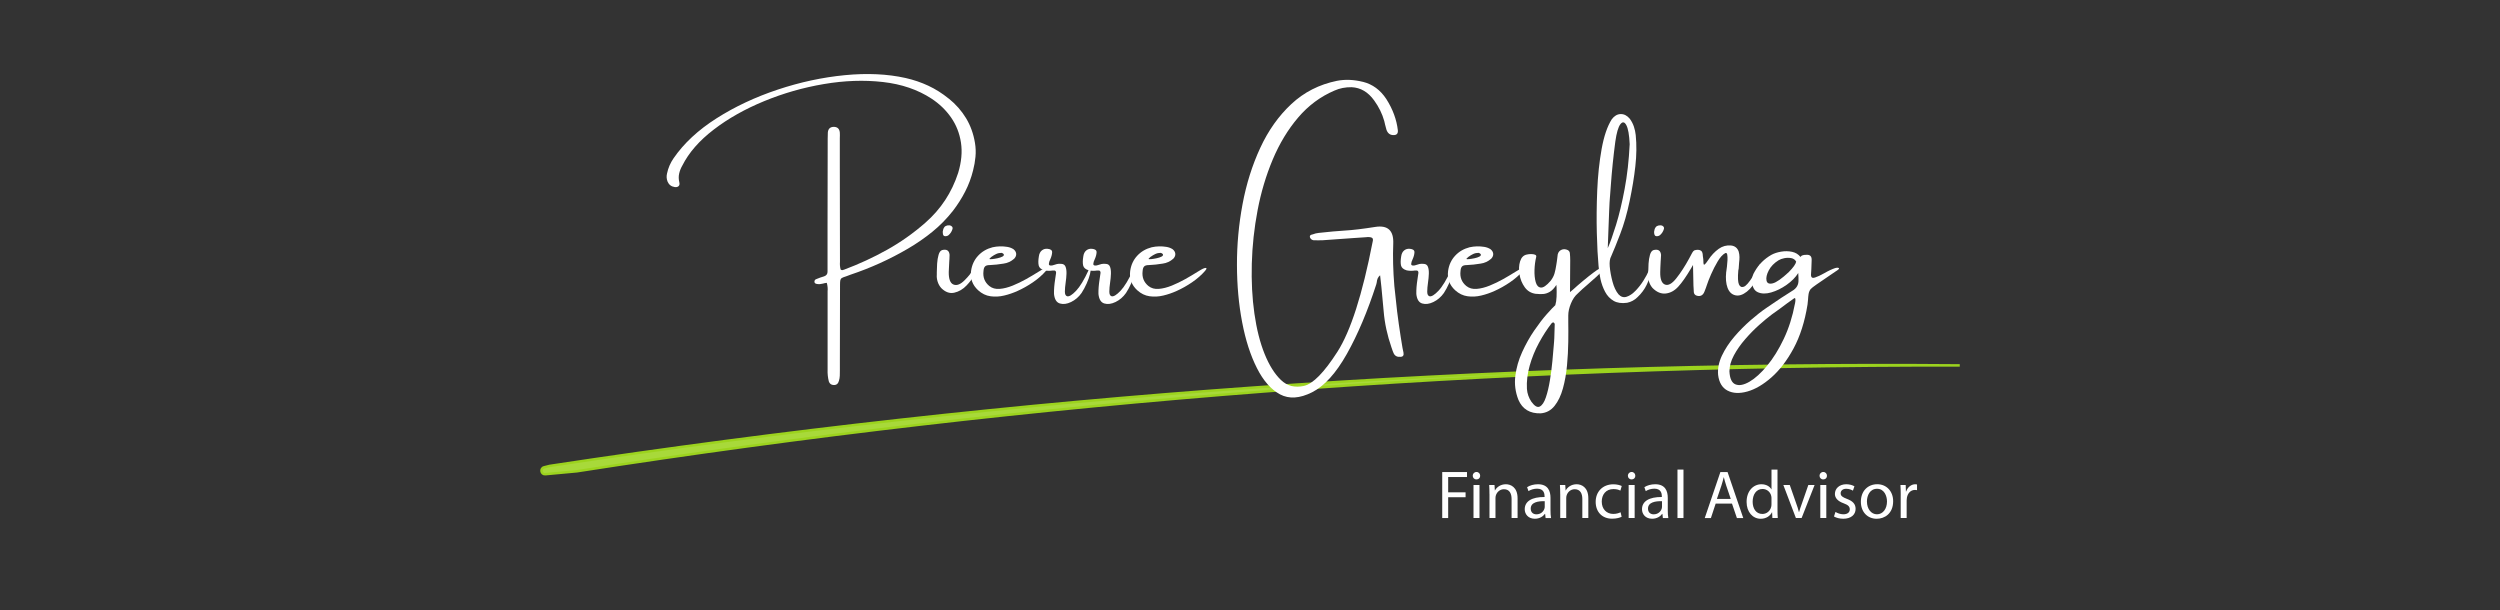 <?xml version="1.0" encoding="UTF-8"?>
<svg xmlns="http://www.w3.org/2000/svg" viewBox="0 0 1000 244">
  <rect x="0" y="0" width="1000" height="244" fill="#333333" stroke="none"/>
  <defs>
    <style>
      .cls-1 {
        fill: #fff;
      }

      .cls-2 {
        fill: #a8d93a;
        stroke: #9cd31e;
        stroke-miterlimit: 10;
      }
    </style>
  </defs>
  <g id="Paths">
    <path class="cls-2" d="m783.4,146.16c-188.48-1.57-377.12,11.9-563.55,40.21l-2.19.55c-1.69.42-1.26,2.93.48,2.76,4.21-.4,8.43-.79,12.64-1.17,182.67-28.47,367.63-42.64,552.62-42.35Z"/>
  </g>
  <g id="Edit">
    <g>
      <path class="cls-1" d="m576.89,188.82h9.91v1.99h-7.53v6.12h6.96v1.96h-6.96v8.33h-2.38v-18.4Z"/>
      <path class="cls-1" d="m592.07,190.29c.03.82-.57,1.47-1.53,1.47-.85,0-1.45-.66-1.45-1.47s.63-1.5,1.5-1.5,1.47.66,1.47,1.5Zm-2.67,16.92v-13.21h2.4v13.21h-2.4Z"/>
      <path class="cls-1" d="m595.78,197.58c0-1.37-.03-2.48-.11-3.58h2.13l.14,2.18h.05c.66-1.26,2.18-2.48,4.37-2.48,1.83,0,4.67,1.09,4.67,5.62v7.89h-2.4v-7.62c0-2.13-.79-3.9-3.06-3.9-1.58,0-2.81,1.12-3.22,2.46-.11.3-.16.71-.16,1.12v7.94h-2.4v-9.64Z"/>
      <path class="cls-1" d="m618.24,207.21l-.19-1.67h-.08c-.74,1.04-2.16,1.96-4.04,1.96-2.67,0-4.04-1.88-4.04-3.79,0-3.19,2.84-4.94,7.94-4.91v-.27c0-1.09-.3-3.06-3-3.06-1.23,0-2.51.38-3.44.98l-.55-1.58c1.09-.71,2.67-1.17,4.34-1.17,4.04,0,5.02,2.76,5.02,5.41v4.94c0,1.15.05,2.27.22,3.17h-2.18Zm-.35-6.74c-2.62-.05-5.6.41-5.6,2.97,0,1.56,1.04,2.29,2.27,2.29,1.72,0,2.81-1.09,3.19-2.21.08-.25.14-.52.14-.76v-2.29Z"/>
      <path class="cls-1" d="m624.08,197.58c0-1.37-.03-2.48-.11-3.58h2.13l.14,2.18h.05c.66-1.26,2.18-2.48,4.37-2.48,1.83,0,4.67,1.09,4.67,5.62v7.89h-2.4v-7.62c0-2.13-.79-3.9-3.06-3.9-1.58,0-2.81,1.12-3.22,2.46-.11.3-.16.71-.16,1.12v7.94h-2.4v-9.64Z"/>
      <path class="cls-1" d="m648.64,206.72c-.63.33-2.02.76-3.79.76-3.99,0-6.58-2.7-6.58-6.74s2.78-7.02,7.1-7.02c1.42,0,2.67.36,3.33.68l-.55,1.86c-.57-.33-1.47-.63-2.78-.63-3.03,0-4.67,2.24-4.67,5,0,3.06,1.97,4.94,4.59,4.94,1.37,0,2.27-.36,2.95-.66l.41,1.8Z"/>
      <path class="cls-1" d="m654.13,190.29c.03.82-.57,1.47-1.53,1.47-.85,0-1.45-.66-1.45-1.47s.63-1.5,1.5-1.5,1.47.66,1.47,1.5Zm-2.67,16.92v-13.21h2.4v13.21h-2.4Z"/>
      <path class="cls-1" d="m665.15,207.21l-.19-1.67h-.08c-.74,1.04-2.16,1.96-4.04,1.96-2.67,0-4.04-1.88-4.04-3.79,0-3.19,2.84-4.94,7.94-4.91v-.27c0-1.09-.3-3.06-3-3.06-1.23,0-2.51.38-3.44.98l-.55-1.58c1.09-.71,2.67-1.17,4.34-1.17,4.04,0,5.02,2.76,5.02,5.41v4.94c0,1.15.05,2.27.22,3.17h-2.18Zm-.35-6.74c-2.62-.05-5.6.41-5.6,2.97,0,1.56,1.04,2.29,2.27,2.29,1.72,0,2.81-1.09,3.19-2.21.08-.25.14-.52.14-.76v-2.29Z"/>
      <path class="cls-1" d="m670.99,187.83h2.4v19.38h-2.4v-19.38Z"/>
      <path class="cls-1" d="m686.27,201.43l-1.91,5.79h-2.46l6.25-18.4h2.87l6.28,18.4h-2.54l-1.97-5.79h-6.52Zm6.03-1.86l-1.8-5.3c-.41-1.2-.68-2.29-.96-3.36h-.05c-.27,1.09-.57,2.21-.93,3.33l-1.8,5.32h5.54Z"/>
      <path class="cls-1" d="m711,187.83v15.97c0,1.17.03,2.51.11,3.41h-2.16l-.11-2.29h-.05c-.74,1.47-2.35,2.59-4.5,2.59-3.19,0-5.65-2.7-5.65-6.71-.03-4.39,2.7-7.1,5.92-7.1,2.02,0,3.38.96,3.99,2.02h.05v-7.89h2.4Zm-2.4,11.55c0-.3-.03-.71-.11-1.01-.35-1.53-1.67-2.78-3.47-2.78-2.48,0-3.96,2.18-3.96,5.1,0,2.68,1.31,4.89,3.9,4.89,1.61,0,3.08-1.06,3.52-2.87.08-.33.11-.66.11-1.04v-2.29Z"/>
      <path class="cls-1" d="m715.91,194l2.59,7.42c.44,1.2.79,2.29,1.06,3.38h.08c.3-1.09.68-2.18,1.12-3.38l2.57-7.42h2.51l-5.19,13.21h-2.29l-5.02-13.21h2.57Z"/>
      <path class="cls-1" d="m730.79,190.29c.03.82-.57,1.47-1.53,1.47-.85,0-1.45-.66-1.45-1.47s.63-1.5,1.5-1.5,1.47.66,1.47,1.5Zm-2.67,16.92v-13.21h2.4v13.21h-2.4Z"/>
      <path class="cls-1" d="m734.17,204.76c.71.46,1.97.96,3.17.96,1.75,0,2.57-.87,2.57-1.97,0-1.15-.68-1.77-2.46-2.43-2.38-.85-3.49-2.16-3.49-3.74,0-2.13,1.72-3.88,4.56-3.88,1.34,0,2.51.38,3.25.82l-.6,1.75c-.52-.33-1.47-.76-2.7-.76-1.42,0-2.21.82-2.21,1.8,0,1.09.79,1.58,2.51,2.24,2.29.87,3.47,2.02,3.47,3.99,0,2.32-1.8,3.96-4.94,3.96-1.45,0-2.78-.36-3.71-.9l.6-1.83Z"/>
      <path class="cls-1" d="m757.26,200.5c0,4.89-3.38,7.01-6.58,7.01-3.58,0-6.33-2.62-6.33-6.8,0-4.42,2.89-7.02,6.55-7.02s6.36,2.76,6.36,6.8Zm-10.48.14c0,2.89,1.67,5.08,4.01,5.08s4.01-2.16,4.01-5.13c0-2.24-1.12-5.08-3.96-5.08s-4.07,2.62-4.07,5.13Z"/>
      <path class="cls-1" d="m760.29,198.12c0-1.56-.03-2.89-.11-4.12h2.1l.08,2.59h.11c.6-1.77,2.05-2.89,3.66-2.89.27,0,.46.03.68.08v2.27c-.25-.05-.49-.08-.82-.08-1.69,0-2.89,1.28-3.22,3.08-.05.33-.11.71-.11,1.12v7.04h-2.38v-9.09Z"/>
    </g>
    <g>
      <path class="cls-1" d="m379.51,39.43c2.83,2.28,5.13,4.9,6.91,7.84,1.78,2.94,2.97,6.24,3.57,9.9.31,1.88.38,3.73.2,5.56-.17,1.83-.49,3.64-.96,5.44-.74,2.98-1.8,5.81-3.18,8.49s-3,5.23-4.86,7.65c-2.48,3.16-5.24,5.97-8.29,8.44-3.05,2.47-6.3,4.71-9.74,6.72-7.28,4.26-14.93,7.72-22.94,10.4-.54.21-1.11.43-1.71.64-.81.25-1.39.47-1.73.67-.34.19-.55.48-.64.87-.09.39-.13.99-.13,1.8,0,10.09-.02,20.15-.06,30.2v4.09c0,.72,0,1.43-.03,2.13-.02.71-.14,1.4-.35,2.08-.31,1.16-1.02,1.71-2.12,1.66-.97-.04-1.61-.52-1.92-1.45-.39-1.53-.55-3.11-.49-4.73v-31.36c.12-1.03,0-2.14-.32-3.34-.6.06-1.13.17-1.6.32-.77.21-1.52.26-2.24.15-.27-.04-.51-.11-.73-.22-.21-.11-.34-.31-.38-.62,0-.6.26-.98.78-1.13,1.01-.43,2.04-.79,3.11-1.1.95-.33,1.4-.99,1.36-1.97v-18.32c.04-11.42.06-22.86.06-34.32v-.44c0-.85.02-1.68.06-2.5.14-1.49.95-2.24,2.44-2.24,1.43.04,2.22.8,2.35,2.29.04.74.04,1.46,0,2.18v11.44c.04,12.39.06,24.78.06,37.17v.96c-.08,1.03,0,2.03.26,3.02.25.21.49.3.73.25.23-.05.45-.11.67-.19,5.96-2.23,11.68-4.87,17.16-7.93s10.6-6.68,15.36-10.86c6.17-5.4,10.54-12.04,13.1-19.92,1.32-4.36,1.69-8.4,1.12-12.12-.57-3.73-1.89-7.07-3.95-10.03-2.06-2.96-4.67-5.48-7.83-7.55-5.46-3.58-11.94-5.8-19.46-6.65-7.51-.85-15.39-.58-23.64.83-8.25,1.4-16.2,3.68-23.87,6.84s-14.38,6.94-20.15,11.37c-5.77,4.42-9.95,9.21-12.54,14.36-.6,1.03-1.03,2.1-1.28,3.21-.25,1.11-.23,2.28.06,3.5.17.7.08,1.21-.29,1.55-.37.34-.89.46-1.57.36-1.36-.21-2.29-.93-2.82-2.15-.43-1.06-.5-2.16-.23-3.28.46-2.21,1.34-4.23,2.61-6.07,4.12-6,9.86-11.33,17.21-16,7.35-4.67,15.49-8.49,24.44-11.47,8.94-2.98,17.89-4.91,26.83-5.78,8.94-.87,17.06-.49,24.33,1.13,3.19.72,6.23,1.75,9.1,3.09,2.88,1.35,5.59,3.06,8.15,5.15Z"/>
      <path class="cls-1" d="m389.67,110.08c-.6,1.24-1.62,2.61-3.06,4.12-1.44,1.51-3.08,2.47-4.91,2.88-1.83.41-3.58-.22-5.24-1.89-.64-.74-1.11-1.58-1.41-2.54-.3-.96-.41-1.9-.33-2.83v-.96c0-.99.04-2.13.13-3.43.09-1.3.28-2.47.58-3.51s.77-1.67,1.41-1.89c1.84-.46,2.84.17,2.99,1.92,0,.56-.02,1.12-.06,1.68-.04.29-.06.56-.06.81-.04.81-.08,1.63-.12,2.44,0,.64-.03,1.28-.09,1.92-.04,2.81.59,4.48,1.89,5.01,1.3.53,2.78-.03,4.44-1.7,1.67-1.66,2.75-3.05,3.27-4.15s.89-1.34,1.12-.7c.23.64.05,1.58-.55,2.82Zm-10.22-16.03c-.25.21-.56.35-.92.41-.36.06-.67.03-.94-.09-.21-.17-.35-.4-.41-.68-.06-.28-.09-.61-.09-1,0-.08.02-.15.06-.23.04-.35.13-.7.26-1.05.39-.93,1.19-1.35,2.41-1.28.43.06.76.23,1,.52.24.29.29.63.16,1.02-.29.95-.8,1.74-1.54,2.38Z"/>
      <path class="cls-1" d="m416.85,107.84c.43-.25.84-.45,1.25-.58.41-.13.67-.13.8.03.12.16-.04.5-.51,1.05-1.45,1.67-3.19,3.19-5.21,4.57-2.02,1.38-4.1,2.55-6.23,3.5-1.67.75-3.42,1.36-5.27,1.8-1.85.45-3.68.54-5.49.29-1.81-.25-3.46-1.05-4.95-2.41-2.26-2.09-3.2-4.65-2.82-7.67.33-2.4,1.26-4.44,2.8-6.11,1.54-1.67,3.48-2.81,5.82-3.41,1.96-.43,3.91-.47,5.87-.15.89.14,1.7.44,2.44.9.68.52,1.05,1.13,1.12,1.83.07.7-.2,1.36-.8,2-1.24,1.1-2.67,1.76-4.3,1.97-1.82.31-3.65.5-5.49.58-.89,0-1.52.18-1.87.55-.36.37-.57,1-.62,1.89-.29,2.42.48,4.4,2.32,5.92,1.14.91,2.53,1.3,4.17,1.16,1.64-.13,3.37-.58,5.21-1.32,1.84-.75,3.64-1.62,5.4-2.61s3.35-1.94,4.76-2.83c.6-.39,1.13-.71,1.6-.96Zm-20.18-5.17s-.03.06-.09.06c-.08.08-.18.17-.3.28-.13.11-.24.21-.35.32-.11.11-.16.18-.16.22.04.14.39.17,1.04.1.66-.07,1.38-.18,2.18-.35s1.46-.39,1.99-.67c.53-.28.69-.61.48-1-.1-.12-.22-.22-.36-.3-.15-.09-.3-.15-.48-.19-.77,0-1.48.15-2.12.45-.64.3-1.25.66-1.83,1.09Z"/>
      <path class="cls-1" d="m435.49,107.96c.37-.75.62-1.1.75-1.05s.17.36.1.91c-.07.55-.19,1.18-.36,1.87-.25,1.06-.69,2.3-1.31,3.7-.62,1.4-1.31,2.68-2.06,3.82-1.12,1.59-2.51,2.78-4.17,3.59-1.65.8-3.16,1-4.5.59-1.35-.41-2.12-1.67-2.34-3.8-.04-1.78.12-3.74.46-5.87.12-.89.24-1.76.38-2.61,0-.31-.08-.55-.23-.71s-.36-.23-.61-.19h-.58c-1.06.17-2.15.16-3.25-.06-1.32-.39-2.08-1.04-2.29-1.96s-.19-2.12.06-3.62c.14-1.06.53-1.86,1.19-2.4.66-.53,1.43-.75,2.32-.65,1.24.12,1.84.59,1.8,1.42-.04.83-.27,1.72-.7,2.67-.39.79-.59,1.46-.61,1.99-.02.53.44.72,1.36.57.21-.06.45-.13.7-.2.35-.14.75-.26,1.19-.36.45-.11,1.03-.13,1.74-.07.85.04,1.42.43,1.7,1.18.28.75.4,1.68.36,2.8-.04,1.12-.14,2.27-.32,3.43-.21,1.45-.32,2.7-.32,3.73s.3,1.64.9,1.82c.79.21,1.98-.51,3.56-2.16,1.58-1.66,3.27-4.45,5.07-8.38Z"/>
      <path class="cls-1" d="m453.27,107.96c.37-.75.62-1.1.75-1.05s.17.36.1.91c-.07.55-.19,1.18-.36,1.87-.25,1.06-.69,2.3-1.31,3.7-.62,1.4-1.31,2.68-2.06,3.82-1.12,1.59-2.51,2.78-4.17,3.59-1.65.8-3.16,1-4.5.59-1.35-.41-2.12-1.67-2.34-3.8-.04-1.78.12-3.74.46-5.87.12-.89.24-1.76.38-2.61,0-.31-.08-.55-.23-.71s-.36-.23-.61-.19h-.58c-1.06.17-2.15.16-3.25-.06-1.32-.39-2.08-1.04-2.29-1.96s-.19-2.12.06-3.62c.14-1.06.53-1.86,1.19-2.4.66-.53,1.43-.75,2.32-.65,1.24.12,1.84.59,1.8,1.42-.04.83-.27,1.72-.7,2.67-.39.79-.59,1.46-.61,1.99-.02.53.44.72,1.36.57.21-.06.45-.13.7-.2.35-.14.75-.26,1.19-.36.45-.11,1.03-.13,1.74-.07.85.04,1.42.43,1.7,1.18.28.75.4,1.68.36,2.8-.04,1.12-.14,2.27-.32,3.43-.21,1.45-.32,2.7-.32,3.73s.3,1.64.9,1.82c.79.21,1.98-.51,3.56-2.16,1.58-1.66,3.27-4.45,5.07-8.38Z"/>
      <path class="cls-1" d="m480.5,107.84c.43-.25.84-.45,1.25-.58.41-.13.67-.13.8.03.13.16-.04.5-.51,1.05-1.45,1.67-3.19,3.19-5.21,4.57-2.02,1.38-4.1,2.55-6.23,3.5-1.67.75-3.42,1.36-5.27,1.8-1.85.45-3.68.54-5.49.29-1.81-.25-3.46-1.05-4.95-2.41-2.27-2.09-3.2-4.65-2.82-7.67.33-2.4,1.26-4.44,2.8-6.11,1.54-1.67,3.48-2.81,5.82-3.41,1.96-.43,3.91-.47,5.87-.15.89.14,1.7.44,2.44.9.68.52,1.05,1.13,1.12,1.83.07.7-.2,1.36-.8,2-1.24,1.1-2.67,1.76-4.3,1.97-1.82.31-3.65.5-5.49.58-.89,0-1.51.18-1.87.55s-.57,1-.62,1.89c-.29,2.42.48,4.4,2.32,5.92,1.14.91,2.53,1.3,4.17,1.16,1.64-.13,3.37-.58,5.21-1.32,1.84-.75,3.64-1.62,5.4-2.61s3.35-1.94,4.76-2.83c.6-.39,1.13-.71,1.6-.96Zm-20.18-5.17s-.03.06-.09.06c-.08.08-.18.17-.3.28-.13.11-.24.21-.35.32-.11.11-.16.18-.16.22.04.14.39.17,1.05.1.66-.07,1.38-.18,2.18-.35.79-.16,1.46-.39,1.99-.67.53-.28.69-.61.48-1-.1-.12-.22-.22-.36-.3-.15-.09-.31-.15-.48-.19-.77,0-1.48.15-2.12.45-.64.3-1.25.66-1.83,1.09Z"/>
      <path class="cls-1" d="m545.14,32.72c3.87.97,7,3.26,9.38,6.88,2.6,4.08,4.13,8.26,4.62,12.52.12,1.34-.5,1.97-1.86,1.92-1.32-.04-2.22-.76-2.7-2.15-.21-.7-.4-1.38-.55-2.06-.1-.46-.2-.93-.32-1.39-.81-2.9-2.16-5.65-4.04-8.25-2.42-3.37-5.42-5.14-9-5.31-2.52-.04-4.82.42-6.91,1.36-5.57,2.38-10.41,5.97-14.49,10.76s-7.47,10.38-10.16,16.77c-2.69,6.39-4.71,13.16-6.07,20.31s-2.13,14.28-2.32,21.37c-.19,7.1.15,13.76,1.04,19.99.89,6.23,2.25,11.61,4.08,16.13s4,7.99,6.52,10.41c2.52,2.42,5.58,3.22,9.21,2.4,3.62-.82,8.08-5.38,13.39-13.66,5.3-8.29,10-22.93,14.08-43.93.21-.75.18-1.27-.1-1.55-.28-.28-.87-.42-1.76-.42h-.17c-.17,0-.35.02-.52.06-1.57.1-3.16.2-4.79.32-4.22.31-8.44.61-12.66.9-1.18.04-2.37.04-3.57,0h-.06c-.29-.04-.56-.15-.8-.32s-.42-.39-.54-.64c-.13-.25-.17-.49-.1-.73.07-.23.23-.4.48-.49.21-.04.43-.1.64-.17.77-.31,1.56-.5,2.35-.58,4.14-.46,7.71-.78,10.69-.96,2.98-.17,6.97-.65,11.98-1.44,5-.78,7.4,1.43,7.19,6.65-.21,5.22-.07,10.88.44,17,.35,3.37.71,6.74,1.1,10.11.43,3.41.91,6.83,1.45,10.28.21,1.41.45,2.85.7,4.3.06.33.12.65.2.96.04.33.11.65.2.96.21,1.1-.17,1.67-1.16,1.71-1.32.13-2.23-.33-2.76-1.39-.29-.64-.54-1.31-.75-2-.04-.08-.08-.18-.12-.32-1.7-4.9-2.75-9.75-3.14-14.55-.31-3.19-.61-6.41-.9-9.64-.17-1.59-.35-3.17-.52-4.73-.46.39-.79.82-.99,1.31-.19.48-.31.99-.35,1.51-.04.25-.1.5-.17.75-3.5,10.86-7.44,20.17-11.8,27.92-4.37,7.75-9.01,12.86-13.92,15.33-4.92,2.47-9.18,2.74-12.78.83-3.6-1.92-6.69-5.42-9.26-10.51-2.58-5.09-4.55-11.2-5.91-18.34-1.37-7.13-2.06-14.78-2.08-22.93-.02-8.15.73-16.26,2.24-24.33,1.51-8.07,3.87-15.58,7.09-22.52,3.21-6.94,7.36-12.78,12.43-17.51,5.07-4.73,11.14-7.83,18.21-9.28,3.29-.64,6.77-.5,10.42.41Z"/>
      <path class="cls-1" d="m580.42,107.96c.37-.75.62-1.1.75-1.05s.17.36.1.91c-.07.55-.19,1.18-.36,1.87-.25,1.06-.69,2.3-1.31,3.7-.62,1.4-1.31,2.68-2.06,3.82-1.12,1.59-2.51,2.78-4.17,3.59-1.66.8-3.16,1-4.5.59-1.35-.41-2.12-1.67-2.34-3.8-.04-1.78.12-3.74.46-5.87.12-.89.24-1.76.38-2.61,0-.31-.08-.55-.23-.71-.16-.16-.36-.23-.61-.19h-.58c-1.07.17-2.15.16-3.25-.06-1.32-.39-2.08-1.04-2.29-1.96s-.19-2.12.06-3.62c.14-1.06.53-1.86,1.19-2.4.66-.53,1.43-.75,2.32-.65,1.24.12,1.84.59,1.8,1.42-.04.83-.27,1.72-.7,2.67-.39.79-.59,1.46-.61,1.99-.02.53.44.72,1.37.57.21-.06.45-.13.7-.2.35-.14.75-.26,1.19-.36.45-.11,1.03-.13,1.74-.07.85.04,1.42.43,1.7,1.18.28.75.4,1.68.36,2.8-.04,1.12-.15,2.27-.32,3.43-.21,1.45-.32,2.7-.32,3.73s.3,1.64.9,1.82c.79.21,1.98-.51,3.56-2.16s3.27-4.45,5.07-8.38Z"/>
      <path class="cls-1" d="m607.66,107.84c.42-.25.84-.45,1.25-.58.41-.13.67-.13.8.03.13.16-.04.5-.51,1.05-1.45,1.67-3.19,3.19-5.21,4.57-2.02,1.38-4.1,2.55-6.23,3.5-1.67.75-3.42,1.36-5.27,1.8-1.85.45-3.68.54-5.49.29-1.81-.25-3.46-1.05-4.95-2.41-2.26-2.09-3.2-4.65-2.82-7.67.33-2.4,1.26-4.44,2.8-6.11,1.54-1.67,3.48-2.81,5.82-3.41,1.96-.43,3.91-.47,5.87-.15.89.14,1.7.44,2.44.9.68.52,1.05,1.13,1.12,1.83.07.7-.2,1.36-.8,2-1.24,1.1-2.67,1.76-4.3,1.97-1.82.31-3.65.5-5.49.58-.89,0-1.51.18-1.87.55s-.57,1-.62,1.89c-.29,2.42.48,4.4,2.32,5.92,1.14.91,2.53,1.3,4.17,1.16,1.64-.13,3.37-.58,5.21-1.32,1.84-.75,3.64-1.62,5.4-2.61,1.76-1,3.35-1.94,4.76-2.83.6-.39,1.13-.71,1.6-.96Zm-20.18-5.17s-.03.06-.09.06c-.08.08-.18.17-.31.28-.13.11-.24.21-.35.32-.11.11-.16.18-.16.22.04.14.39.17,1.04.1.66-.07,1.38-.18,2.18-.35.79-.16,1.46-.39,1.99-.67.53-.28.69-.61.48-1-.1-.12-.22-.22-.36-.3-.14-.09-.3-.15-.48-.19-.77,0-1.48.15-2.12.45-.64.3-1.25.66-1.83,1.09Z"/>
      <path class="cls-1" d="m640.56,107.2c.68.04.79.38.35,1.02s-1.2,1.45-2.27,2.42-2.22,2-3.46,3.06c-1.67,1.41-3.01,2.63-4.04,3.66-1.14.97-2.07,2.31-2.77,4.04-.71,1.72-1.06,3.31-1.06,4.76v2.76c.04,2.17.04,4.78,0,7.83-.04,3.05-.21,6.2-.51,9.45s-.84,6.31-1.63,9.16-1.9,5.19-3.35,7c-1.45,1.81-3.3,2.8-5.55,2.98-4.32.12-7.28-1.67-8.89-5.37-1.24-3.12-1.65-6.31-1.25-9.58s1.32-6.47,2.74-9.58,3.03-5.98,4.82-8.59c1.79-2.61,3.47-4.81,5.05-6.58,1.58-1.77,2.71-2.96,3.38-3.56.29-.97.46-2.09.51-3.37s.05-2.52.01-3.72c-.06-.39-.09-.73-.09-1.02-.85,1.32-1.73,2.24-2.64,2.77s-1.83.82-2.74.87c-.92.05-1.79.02-2.6-.07h-.23c-1.88-.25-3.36-1.13-4.44-2.64-1.08-1.51-1.79-3.23-2.1-5.17-.32-1.94-.24-3.67.25-5.21.48-1.54,1.37-2.43,2.64-2.69.52-.14,1.1-.2,1.74-.2s1.17.09,1.6.26c.43.17.57.49.44.96-.39,1.59-.61,3.31-.67,5.15-.06,1.85.1,3.46.48,4.82.38,1.36,1.05,2.1,2.03,2.21.98.11,2.28-.78,3.91-2.66.77-.99,1.31-2,1.6-3.03.29-1.04.52-2.15.7-3.35.04-.43.11-.85.2-1.28.04-.43.1-.85.17-1.28.06-.56.13-1.11.2-1.65.21-.89.71-1.51,1.5-1.86.78-.35,1.63-.31,2.54.12.46.27.74.66.81,1.16.1.99.15,1.97.15,2.93-.06,3.45-.09,7.69-.09,12.72.06-.04.48-.4,1.28-1.07,1.03-.95,2.33-2.08,3.91-3.4,1.58-1.32,3.07-2.5,4.47-3.54s2.37-1.59,2.89-1.63Zm-18.93,29.5c0-.46.03-.95.09-1.45.04-1.84.1-3.7.17-5.58,0-.08-.03-.18-.09-.3-.06-.13-.14-.22-.23-.28-.21-.16-.39-.18-.54-.07-.15.11-.29.22-.42.33-1.78,2.3-3.46,4.91-5.04,7.83-1.58,2.91-2.81,5.95-3.7,9.1-.89,3.16-1.26,6.24-1.1,9.26.13,1.88.74,3.6,1.8,5.17,1.28,1.76,2.4,2.4,3.35,1.9.96-.49,1.77-1.71,2.42-3.64.66-1.94,1.2-4.21,1.63-6.84.43-2.62.75-5.19.99-7.7s.42-4.59.55-6.26c.04-.56.08-1.06.12-1.48Z"/>
      <path class="cls-1" d="m659.47,108.33c.33-.79.69-1.19,1.07-1.19s.51.4.38,1.19c-.64,1.97-1.4,3.87-2.29,5.68-.89,1.81-2.1,3.43-3.63,4.86-1.16,1.16-2.55,1.91-4.15,2.24-2.19.31-3.99.05-5.42-.78-1.42-.83-2.55-2.03-3.38-3.59-.83-1.56-1.45-3.26-1.86-5.11-.41-1.85-.67-3.64-.78-5.39-.31-3.29-.54-7.62-.68-12.98s-.09-11.03.16-17.02c.25-5.98.84-11.53,1.76-16.64.92-5.11,2.27-9.07,4.05-11.88,1.03-1.37,2.22-2.07,3.59-2.09,1.36-.02,2.58.61,3.64,1.89.72.99,1.26,2.03,1.63,3.14.37,1.1.61,2.23.73,3.37.39,3.93.34,8.08-.15,12.44-.48,4.37-1.25,9.03-2.29,13.98-1.04,4.96-2.29,9.32-3.75,13.1-1.45,3.77-2.66,6.77-3.63,8.97-.52.89-.72,2.24-.58,4.04.17,1.96.55,4,1.12,6.13.57,2.13,1.37,3.81,2.4,5.05.97,1.03,2.05,1.35,3.25.96,1.2-.39,2.4-1.2,3.59-2.44,1.19-1.24,2.24-2.59,3.15-4.05.91-1.46,1.61-2.75,2.09-3.88Zm-15.48-29.71c-.12,1.28-.23,3.21-.33,5.79s-.21,5.21-.3,7.88c-.08,2.98-.17,5.3-.26,6.97.95-2.13,2.05-5.23,3.31-9.29,1.26-4.07,2.41-8.86,3.44-14.37,1.04-5.52,1.71-11.49,2.02-17.92-.17-3.76-.62-6.3-1.35-7.64-.73-1.34-1.51-1.45-2.37-.35-.85,1.1-1.53,3.43-2.03,6.97-.77,5.87-1.38,11.74-1.8,17.63-.12,1.45-.22,2.89-.32,4.33Z"/>
      <path class="cls-1" d="m677.18,106.04c-.21.43-.47.87-.78,1.34-1.92,3.25-3.62,5.69-5.11,7.3-1.49,1.62-3.16,2.52-5.01,2.72s-3.61-.54-5.27-2.21c-.64-.74-1.11-1.58-1.41-2.54-.3-.96-.4-1.9-.3-2.83v-.96c0-.99.04-2.13.12-3.43.08-1.3.27-2.47.57-3.51.3-1.05.77-1.67,1.41-1.89,1.84-.46,2.85.17,3.02,1.92,0,.56-.03,1.12-.09,1.68-.04.29-.06.56-.06.81l-.12,2.44c0,.64-.02,1.28-.06,1.92-.06,2.81.57,4.48,1.87,5.01,1.31.53,2.83-.3,4.57-2.5s3.45-4.83,5.11-7.88c.54-.99.93-1.72,1.18-2.21.24-.48.53-.83.86-1.05.43-.17.92-.26,1.48-.26.43,0,.83.12,1.21.35.38.23.62.72.71,1.45.04.25.06.5.06.75.04.14.06.26.06.38.1.6.15,1.11.15,1.54,0,.64.04,1.07.12,1.31.08.23.26.22.54-.03.28-.25.74-.85,1.38-1.8,1.1-1.7,2.47-3.15,4.09-4.33,1.49-1.06,3.13-1.51,4.91-1.34,1.53.16,2.56.96,3.08,2.41.21.74.32,1.48.32,2.22s-.05,1.5-.15,2.25c-.04.77-.1,1.57-.17,2.38l-.15.75c-.25,2.77-.16,4.62.26,5.56.43.94,1.07,1.25,1.95.93s2.05-1.66,3.54-4.02c1.49-2.36,2.38-3.86,2.66-4.5.28-.64.51-.61.68.09.17.7-.3,2.27-1.44,4.72-1.13,2.45-2.53,4.34-4.2,5.66-1.67,1.33-3.22,1.81-4.66,1.47s-2.47-1.35-3.09-3c-.62-1.66-.8-3.74-.55-6.26,0-.04.02-.15.06-.32.06-.43.14-1.05.25-1.89.11-.83.18-1.69.22-2.58.04-.89,0-1.63-.1-2.21-.11-.58-.37-.78-.8-.61-1.03.56-2.03,1.66-3.01,3.3-.98,1.64-1.86,3.35-2.64,5.14-.78,1.79-1.35,3.24-1.7,4.34-.14.35-.26.72-.38,1.1-.17.5-.37,1.01-.58,1.51-.56,1.45-1.54,2.01-2.93,1.68-.77-.17-1.22-.65-1.33-1.42-.06-.6-.09-1.17-.09-1.71,0-.35-.02-.67-.06-.96-.04-2.73-.1-5.46-.17-8.19Zm-13.18-11.99c-.25.21-.56.35-.92.41s-.66.03-.92-.09c-.21-.17-.35-.4-.42-.68-.07-.28-.1-.61-.1-1,0-.08.02-.15.06-.23.04-.35.12-.7.26-1.05.39-.93,1.2-1.35,2.44-1.28.43.06.75.23.99.52.23.29.28.63.15,1.02-.29.95-.8,1.74-1.54,2.38Z"/>
      <path class="cls-1" d="m734.18,107.2c.39-.1.72-.13.99-.1.27.03.42.13.45.29.03.16-.22.42-.74.77-.21.12-.46.28-.75.49-1.03.74-2.22,1.55-3.57,2.44-1.45.99-2.77,1.89-3.96,2.71-1.19.82-1.98,1.45-2.37,1.87-.43.6-.69,1.25-.8,1.96-.11.71-.18,1.47-.22,2.28-.06.64-.13,1.28-.2,1.92-1.1,6.85-2.97,12.7-5.59,17.55s-5.58,8.71-8.86,11.59c-3.28,2.88-6.49,4.75-9.61,5.63-3.13.88-5.76.76-7.91-.35-2.15-1.11-3.42-3.22-3.8-6.32-.21-2.52.3-5.09,1.54-7.71,1.24-2.62,2.89-5.13,4.95-7.54s4.25-4.6,6.55-6.61c2.3-2,4.43-3.66,6.39-4.98.54-.39,1.11-.77,1.71-1.16,2.77-1.92,5.58-3.76,8.45-5.55,1.82-1.03,2.67-2.52,2.56-4.47v-.9c-.06-.56-.09-1.16-.09-1.8-1.1,1.74-2.66,3.32-4.66,4.73-2,1.41-4.06,2.42-6.16,3.03-2.1.61-3.9.58-5.39-.1-1.49-.68-2.27-2.25-2.32-4.73.06-1.28.43-2.45,1.1-3.51,1.61-2.85,3.84-5.08,6.71-6.71,1.06-.58,2.35-1,3.86-1.26,1.51-.26,2.97-.24,4.37.06,1.4.3,2.53.98,3.38,2.05.21-.35.52-.58.93-.68.41-.11.78-.16,1.13-.16h.17c1.59-.15,2.33.57,2.24,2.18-.04,1.16-.08,2.31-.12,3.46-.04.85-.09,1.68-.15,2.5.06.97.6,1.28,1.61.94,1.02-.34,2.25-.91,3.7-1.73,1.67-.97,3.16-1.66,4.47-2.09Zm-16.23,14.32c0-.06.02-.11.06-.14.06-.25.11-.57.14-.96.04-.39.02-.71-.04-.96-.07-.25-.23-.29-.48-.12-1.78,1.24-3.65,2.6-5.6,4.09-1.16.85-2.25,1.64-3.28,2.35-1.43,1.06-3.11,2.45-5.02,4.15-1.92,1.7-3.79,3.61-5.63,5.72-1.84,2.11-3.35,4.27-4.54,6.49s-1.79,4.34-1.79,6.37c.14,2.9.95,4.65,2.44,5.24,1.49.59,3.36.23,5.62-1.09,2.25-1.32,4.6-3.45,7.03-6.39s4.65-6.52,6.65-10.73c2-4.21,3.49-8.89,4.46-14.04Zm-2.41-12.72c1.78-1.8,2.76-3.18,2.93-4.15-.43-.77-1.09-1.24-1.99-1.41-.9-.16-1.82-.15-2.74.03-.93.18-1.71.47-2.35.86-1.76,1.1-3.05,2.44-3.88,4.02-.82,1.58-1.13,2.92-.91,4.04.21,1.11,1.04,1.5,2.48,1.15,1.44-.35,3.6-1.86,6.46-4.53Z"/>
    </g>
  </g>
</svg>